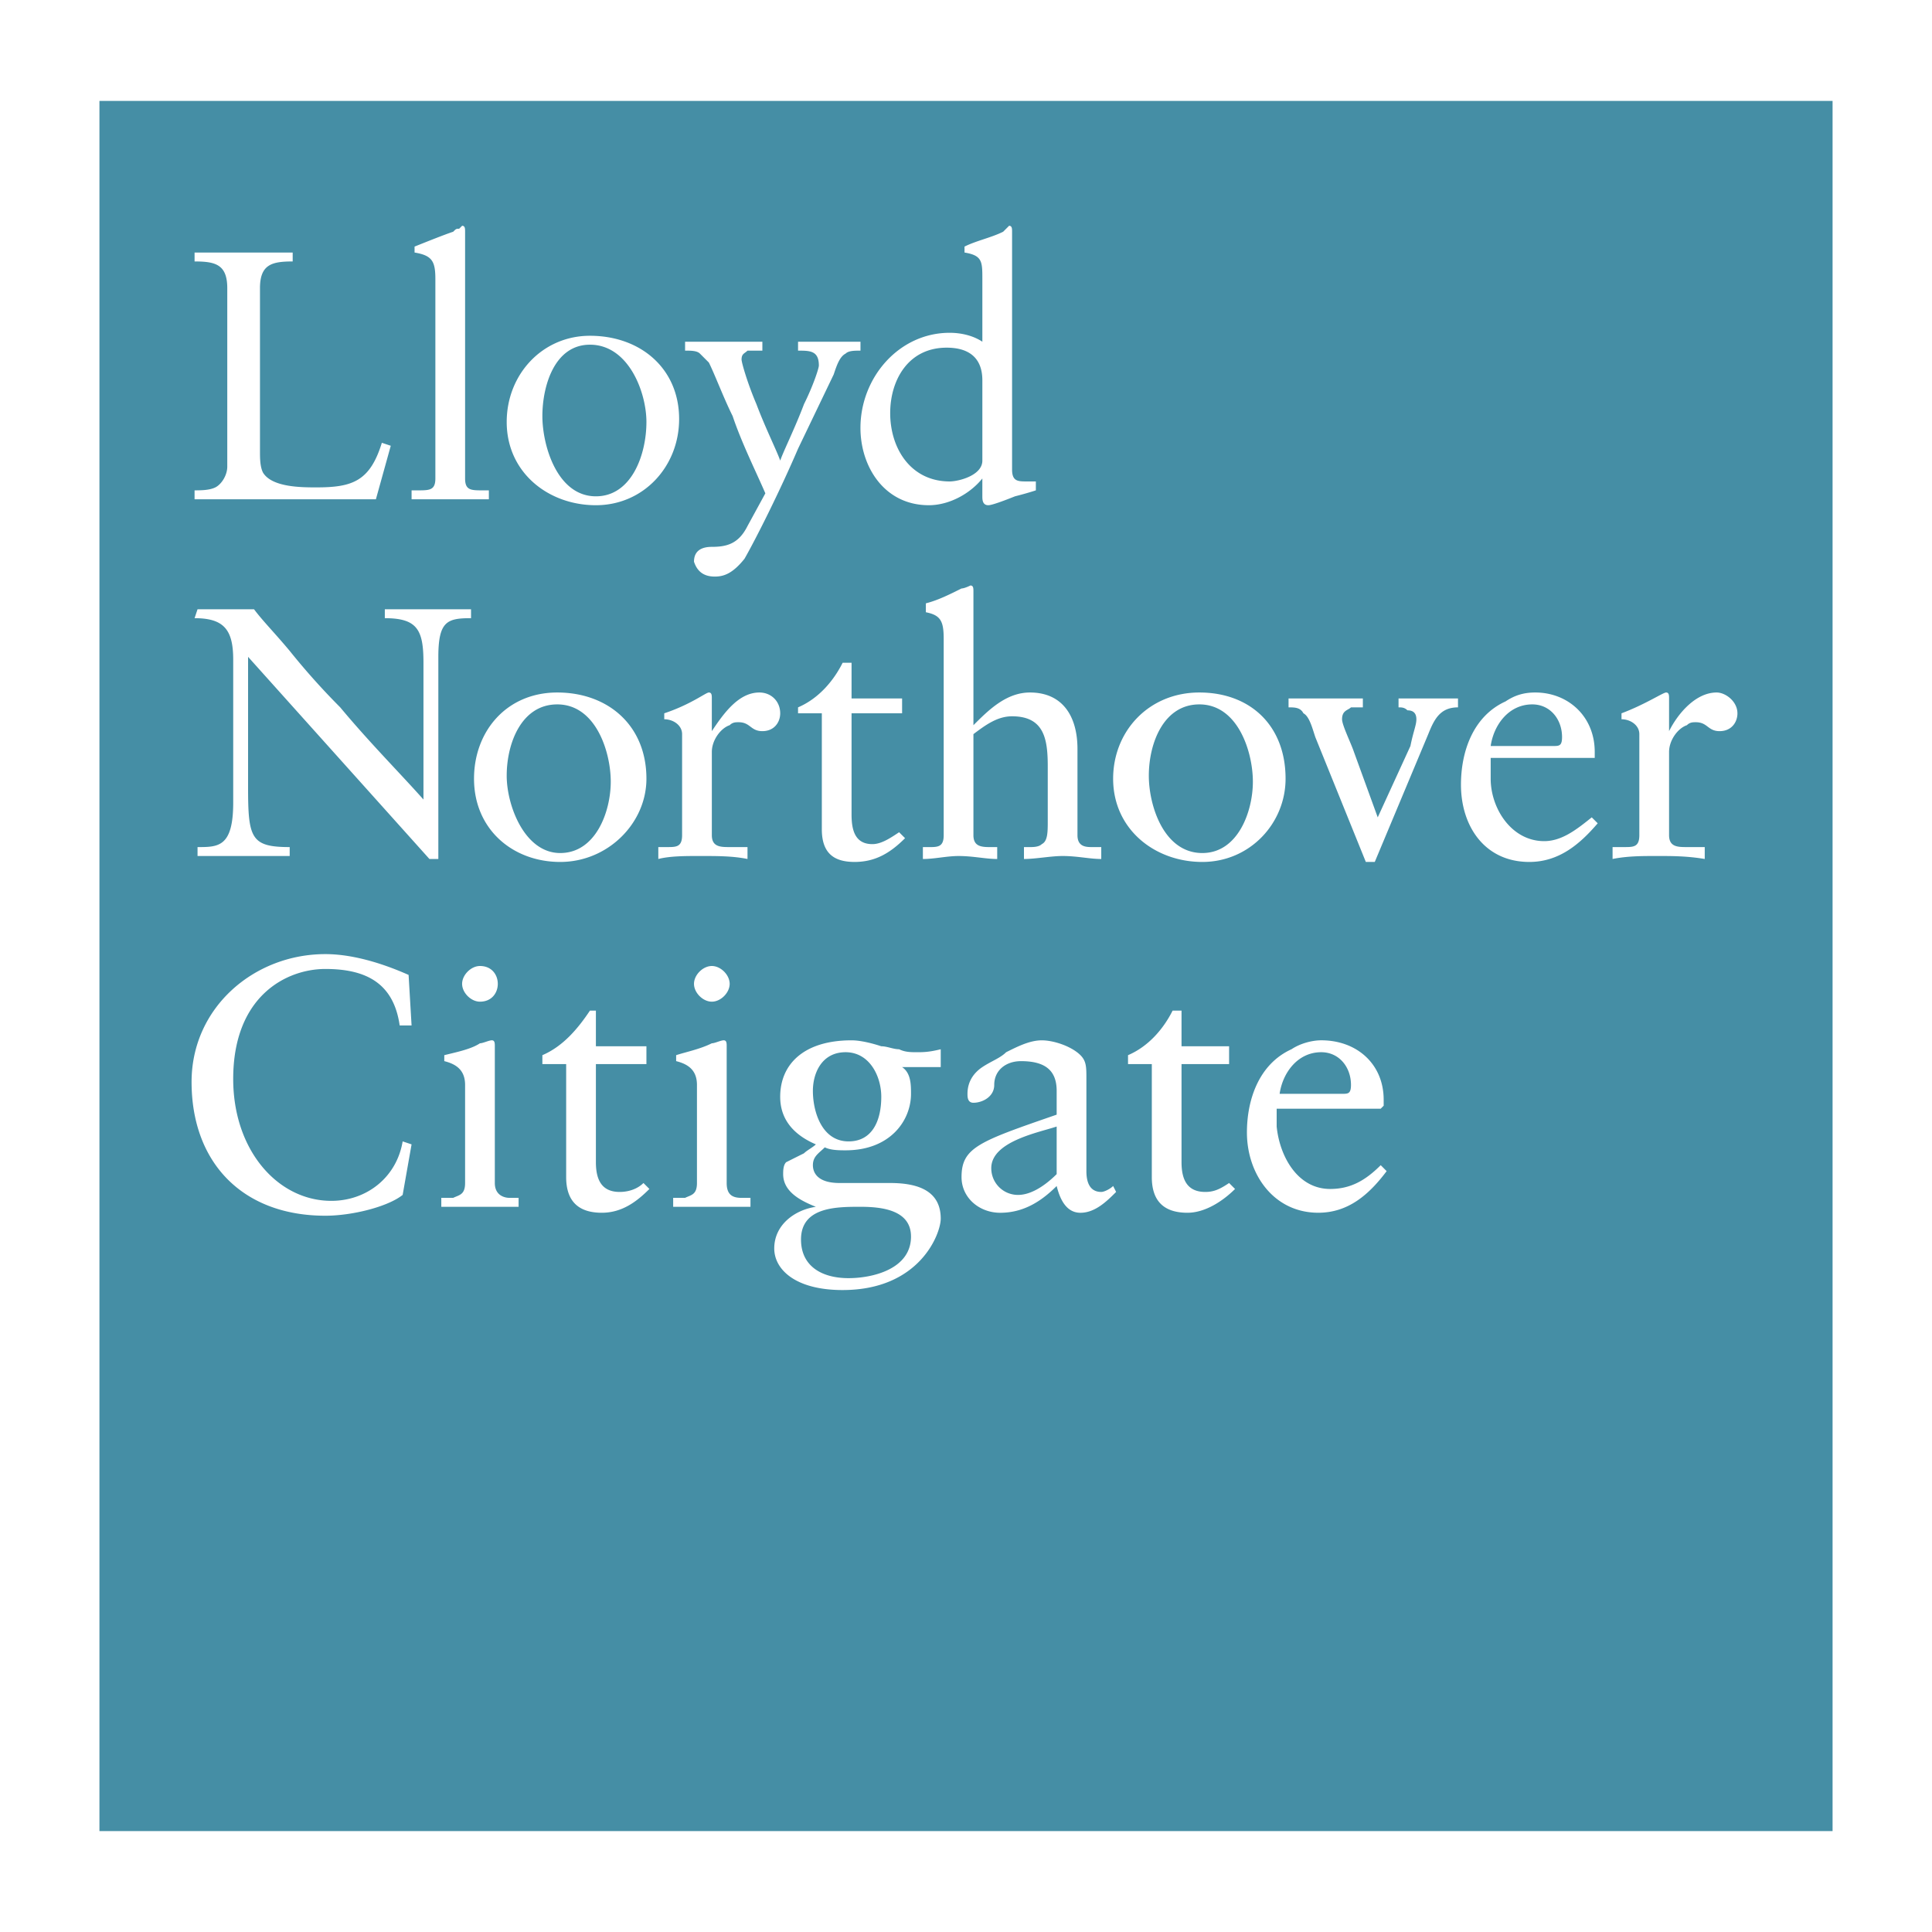 <svg xmlns="http://www.w3.org/2000/svg" width="2500" height="2500" viewBox="0 0 192.756 192.756"><g fill-rule="evenodd" clip-rule="evenodd"><path fill="#fff" d="M0 0h192.756v192.756H0V0z"/><path fill="#458ea5" d="M9.921 10.069h172.915v172.619H9.921V10.069z"/><path d="M46.995 61.676v-.889H38.394v.889c3.262 0 3.855 1.187 3.855 4.449v13.644c-2.373-2.669-5.338-5.636-8.304-9.195a70.434 70.434 0 0 1-5.042-5.635c-1.483-1.779-2.669-2.966-3.559-4.152h-5.635l-.296.889c2.966 0 3.855 1.187 3.855 4.152v14.237c0 4.449-1.482 4.449-3.559 4.449v.89H28.903v-.89c-3.856 0-4.152-.89-4.152-5.932v-13.05L42.843 85.7h.89V65.532c0-3.559.889-3.856 3.262-3.856zm17.499 16.016c0-5.338-3.855-8.601-8.897-8.601s-8.304 3.856-8.304 8.601c0 5.042 3.855 8.305 8.601 8.305 4.744 0 8.6-3.856 8.6-8.305zm-3.559.297c0 2.966-1.482 7.118-5.042 7.118-3.559 0-5.339-4.745-5.339-7.711 0-3.263 1.483-7.118 5.042-7.118 3.857 0 5.339 4.745 5.339 7.711zm16.906-6.822c0-1.187-.89-2.076-2.077-2.076-2.076 0-3.559 2.076-4.745 3.856v-3.263c0-.296 0-.593-.297-.593-.296 0-1.779 1.187-4.449 2.076v.594c.89 0 1.78.593 1.78 1.482v10.084c0 1.186-.593 1.186-1.483 1.186h-.89V85.7c1.187-.297 2.669-.297 4.152-.297 1.78 0 3.263 0 4.746.297v-1.187h-1.779c-.89 0-1.779 0-1.779-1.186v-8.305c0-1.187.89-2.373 1.779-2.669.296-.296.593-.296.89-.296 1.187 0 1.187.89 2.373.89 1.186 0 1.779-.889 1.779-1.78zm12.457 12.458l-.593-.593c-.89.593-1.779 1.187-2.669 1.187-1.779 0-2.076-1.483-2.076-2.966V71.167h5.042v-1.483H84.96v-3.559h-.891c-.889 1.779-2.372 3.559-4.448 4.449v.593h2.373v11.567c0 2.372 1.187 3.262 3.262 3.262 2.076.001 3.559-.889 5.042-2.371zm19.575 2.076v-1.187h-.891c-.592 0-1.482 0-1.482-1.186v-8.602c0-3.262-1.482-5.635-4.744-5.635-2.373 0-4.152 1.779-5.637 3.263V59.007c0-.296 0-.593-.296-.593 0 0-.593.297-.89.297-1.186.593-2.373 1.187-3.559 1.483v.89c1.483.296 1.779.89 1.779 2.669v19.576c0 1.186-.593 1.186-1.483 1.186h-.593v1.187c1.186 0 2.373-.297 3.559-.297 1.483 0 2.67.297 3.856.297v-1.187h-.594c-.889 0-1.779 0-1.779-1.186V73.244c1.188-.89 2.373-1.779 3.855-1.779 3.264 0 3.561 2.373 3.561 5.042v5.338c0 1.187 0 2.077-.594 2.373-.297.296-.891.296-1.186.296h-.594v1.187c1.186 0 2.668-.297 3.855-.297 1.484 0 2.672.297 3.857.297zm18.389-8.009c0-5.338-3.559-8.601-8.602-8.601-5.041 0-8.602 3.856-8.602 8.601 0 5.042 4.152 8.305 8.898 8.305s8.306-3.856 8.306-8.305zm-3.262.297c0 2.966-1.484 7.118-5.043 7.118-3.855 0-5.338-4.745-5.338-7.711 0-3.263 1.482-7.118 5.041-7.118 3.856 0 5.34 4.745 5.34 7.711zm20.465-7.415v-.89h-5.932v.89c.297 0 .592 0 .889.296.594 0 .891.297.891.891 0 .593-.297 1.186-.594 2.669l-3.262 7.118-2.373-6.525c-.297-.89-1.186-2.669-1.186-3.262 0-.891.592-.891.889-1.187h1.186v-.89h-7.414v.89c.594 0 1.186 0 1.484.593.592.297.889 1.483 1.186 2.373l5.041 12.457h.891l5.338-12.753c.593-1.483 1.187-2.67 2.966-2.67zm13.939 11.567l-.594-.593c-1.482 1.187-2.965 2.373-4.744 2.373-3.264 0-5.34-3.263-5.34-6.229v-1.186-.89h10.381v-.593c0-3.559-2.67-5.932-5.932-5.932-1.186 0-2.076.296-2.965.89-3.264 1.483-4.449 5.042-4.449 8.305 0 4.152 2.373 7.711 6.82 7.711 2.968 0 5.044-1.779 6.823-3.856zm-3.558-8.601c0 .89-.297.89-.891.89h-6.229c.297-2.076 1.779-4.152 4.152-4.152 1.782 0 2.968 1.483 2.968 3.262zm17.498-2.373c0-1.187-1.186-2.076-2.074-2.076-2.078 0-3.857 2.076-4.746 3.856v-3.263c0-.296 0-.593-.297-.593s-2.076 1.187-4.449 2.076v.594c.891 0 1.779.593 1.779 1.482v10.084c0 1.186-.594 1.186-1.482 1.186h-1.188V85.7c1.484-.297 2.967-.297 4.449-.297s2.967 0 4.746.297v-1.187h-1.779c-.891 0-1.779 0-1.779-1.186v-8.305c0-1.187.889-2.373 1.779-2.669.295-.296.592-.296.889-.296 1.188 0 1.188.89 2.373.89 1.187 0 1.779-.889 1.779-1.78zM41.063 114.174l-.89-.297c-.593 3.559-3.559 5.932-7.118 5.932-5.339 0-9.788-5.041-9.788-12.16 0-8.305 5.339-10.975 9.194-10.975 4.153 0 6.822 1.484 7.415 5.637h1.187l-.297-5.043c-2.669-1.186-5.635-2.076-8.305-2.076-7.118 0-13.347 5.339-13.347 12.753 0 8.008 5.043 13.348 13.347 13.348 2.669 0 6.229-.891 7.712-2.076l.89-5.043zm8.602-16.016c0-.891-.593-1.78-1.78-1.78-.89 0-1.78.89-1.78 1.78 0 .889.89 1.779 1.78 1.779 1.186.001 1.78-.89 1.78-1.779zm2.076 22.244v-.891h-.89c-.593 0-1.483-.295-1.483-1.482v-13.643c0-.297 0-.594-.296-.594-.297 0-.89.297-1.187.297-.89.594-2.373.889-3.559 1.186v.594c1.187.297 2.076.891 2.076 2.373v9.787c0 1.188-.593 1.188-1.187 1.482h-1.186v.891h7.712zm13.05-1.779l-.593-.594c-.593.594-1.483.891-2.373.891-1.779 0-2.372-1.188-2.372-2.967v-9.787h5.041v-1.779h-5.041v-3.559h-.594c-1.186 1.777-2.669 3.559-4.746 4.447v.891h2.373v11.27c0 2.373 1.187 3.561 3.56 3.561 2.076-.001 3.558-1.188 4.745-2.374zm8.008-20.465c0-.891-.89-1.78-1.779-1.78-.89 0-1.78.89-1.78 1.78 0 .889.89 1.779 1.78 1.779.889.001 1.779-.89 1.779-1.779zm2.076 22.244v-.891h-.89c-.89 0-1.484-.295-1.484-1.482v-13.643c0-.297 0-.594-.296-.594s-.89.297-1.186.297c-1.187.594-2.669.889-3.56 1.186v.594c1.187.297 2.076.891 2.076 2.373v9.787c0 1.188-.593 1.188-1.186 1.482h-1.187v.891h7.713zm18.982 1.186c0-2.668-2.076-3.559-5.042-3.559h-5.042c-2.373 0-2.67-1.186-2.67-1.779 0-.891.594-1.186 1.187-1.779.594.297 1.483.297 2.076.297 4.449 0 6.525-2.967 6.525-5.637 0-.889 0-2.074-.89-2.668h3.856v-1.779c-1.187.295-1.779.295-2.373.295s-1.187 0-1.78-.295c-.593 0-1.187-.297-1.779-.297-.89-.297-2.077-.594-2.966-.594-4.746 0-7.119 2.373-7.119 5.635 0 2.373 1.483 3.857 3.559 4.746-.297.297-.89.594-1.186.891-.593.295-1.187.592-1.78.889-.297.297-.297.891-.297 1.188 0 1.779 1.78 2.668 3.263 3.262-2.076.297-4.152 1.779-4.152 4.152 0 2.076 2.076 4.152 6.821 4.152 7.713-.001 9.789-5.636 9.789-7.12zm-5.932-12.16c0 2.373-.89 4.449-3.263 4.449-2.669 0-3.56-2.965-3.56-5.043 0-1.777.891-3.855 3.263-3.855 2.374 0 3.56 2.373 3.56 4.449zm2.966 13.941c0 3.262-3.856 4.152-6.229 4.152-2.669 0-4.745-1.188-4.745-3.857 0-3.262 3.559-3.262 5.931-3.262 2.077 0 5.043.297 5.043 2.967zm20.464-4.449l-.297-.594c-.295.297-.889.594-1.186.594-.891 0-1.482-.594-1.482-2.076v-9.195c0-1.186 0-1.779-.594-2.373-.889-.889-2.67-1.482-3.855-1.482s-2.373.594-3.559 1.186c-.594.594-1.484.891-2.373 1.484-.891.594-1.483 1.482-1.483 2.668 0 .297 0 .891.593.891.891 0 2.076-.594 2.076-1.779 0-1.482 1.188-2.373 2.67-2.373 2.373 0 3.559.891 3.559 2.965v2.373c-7.711 2.67-9.491 3.264-9.491 6.229 0 2.076 1.78 3.561 3.856 3.561 2.373 0 4.152-1.188 5.635-2.67.297 1.186.891 2.67 2.373 2.67s2.67-1.19 3.558-2.079zm-5.931-1.779c-.889.889-2.373 2.076-3.855 2.076s-2.67-1.188-2.67-2.67c0-2.67 4.746-3.559 6.525-4.152v4.746zm17.797 1.482l-.594-.594c-.891.594-1.484.891-2.373.891-1.779 0-2.373-1.188-2.373-2.967v-9.787h4.746v-1.779h-4.746v-3.559h-.889c-.891 1.777-2.373 3.559-4.449 4.447v.891h2.373v11.27c0 2.373 1.186 3.561 3.559 3.561 1.779-.001 3.558-1.188 4.746-2.374zm15.125-1.779l-.592-.594c-1.484 1.482-2.967 2.373-5.043 2.373-3.264 0-5.043-3.264-5.338-6.229v-1.188-.592h10.381l.295-.297v-.594c0-3.559-2.668-5.932-6.229-5.932-.889 0-2.076.297-2.965.891-3.264 1.482-4.449 5.041-4.449 8.305 0 4.152 2.67 8.008 7.119 8.008 2.965.001 5.041-1.778 6.821-4.151zm-3.559-8.602c0 .889-.297.889-.889.889h-6.23c.297-2.074 1.779-4.152 4.152-4.152 1.782 0 2.967 1.484 2.967 3.263zm-95.8-63.768l-.89-.297c-1.186 3.856-2.966 4.449-6.524 4.449-1.484 0-4.45 0-5.339-1.483-.296-.593-.296-1.483-.296-2.076V28.755c0-2.374 1.186-2.67 3.263-2.67v-.89h-9.788v.89c2.076 0 3.262.296 3.262 2.67V46.55c0 .89-.593 1.779-1.187 2.076-.593.296-1.483.296-2.076.296v.89h18.092l1.483-5.338zm9.787 5.339v-.89h-.593c-1.187 0-1.779 0-1.779-1.187V23.119c0-.296 0-.593-.297-.593l-.296.297c-.296 0-.296 0-.593.296-.89.297-2.373.891-3.855 1.483v.593c1.779.296 2.076.89 2.076 2.669v19.872c0 1.187-.593 1.187-1.78 1.187h-.593v.89h7.71zm18.982-8.008c0-5.042-3.855-8.305-8.898-8.305-4.746 0-8.304 3.856-8.304 8.602 0 5.042 4.152 8.304 8.898 8.304 4.746 0 8.304-3.856 8.304-8.601zm-3.262.297c0 3.262-1.482 7.415-5.041 7.415-3.856 0-5.34-5.042-5.34-8.008s1.187-7.119 4.746-7.119c3.855 0 5.635 4.745 5.635 7.712zm38.854 6.821v-.889h-.889c-.891 0-1.484 0-1.484-1.187V23.119c0-.296 0-.593-.297-.593 0 0-.295.297-.592.593-1.188.594-2.67.891-3.856 1.483v.593c1.78.296 1.78.89 1.78 2.669v6.229c-.891-.593-2.077-.89-3.263-.89-5.042 0-8.899 4.449-8.899 9.491 0 3.855 2.374 7.711 6.822 7.711 2.077 0 4.152-1.187 5.339-2.669v1.78c0 .297 0 .89.594.89.295 0 1.186-.296 2.668-.89 1.188-.297 2.077-.593 2.077-.593zm-5.338-2.966c0 1.483-2.374 2.077-3.263 2.077-3.856 0-5.932-3.263-5.932-6.822 0-3.263 1.78-6.525 5.635-6.525 2.076 0 3.56.891 3.56 3.263v8.007zM84.366 35.28c-.593.297-.89 1.187-1.186 2.076l-3.56 7.415c-1.78 4.152-4.152 8.897-5.339 10.974-1.186 1.483-2.076 1.78-2.965 1.78-1.187 0-1.78-.593-2.076-1.483 0-1.187.89-1.483 1.78-1.483 1.482 0 2.669-.296 3.559-2.076l1.78-3.263c-.89-2.076-2.373-5.042-3.263-7.711-.89-1.78-1.779-4.152-2.373-5.339l-.89-.89c-.297-.297-.89-.297-1.482-.297v-.89h7.711v.89h-1.483c-.297.297-.593.297-.593.89 0 .296.593 2.373 1.483 4.449.89 2.373 2.076 4.746 2.373 5.635.296-.889 1.483-3.262 2.373-5.635.889-1.779 1.483-3.559 1.483-3.855 0-1.483-.89-1.483-2.076-1.483v-.89h6.228v.89c-.594-.001-1.187-.001-1.484.296z" fill="#fff"/></g></svg>